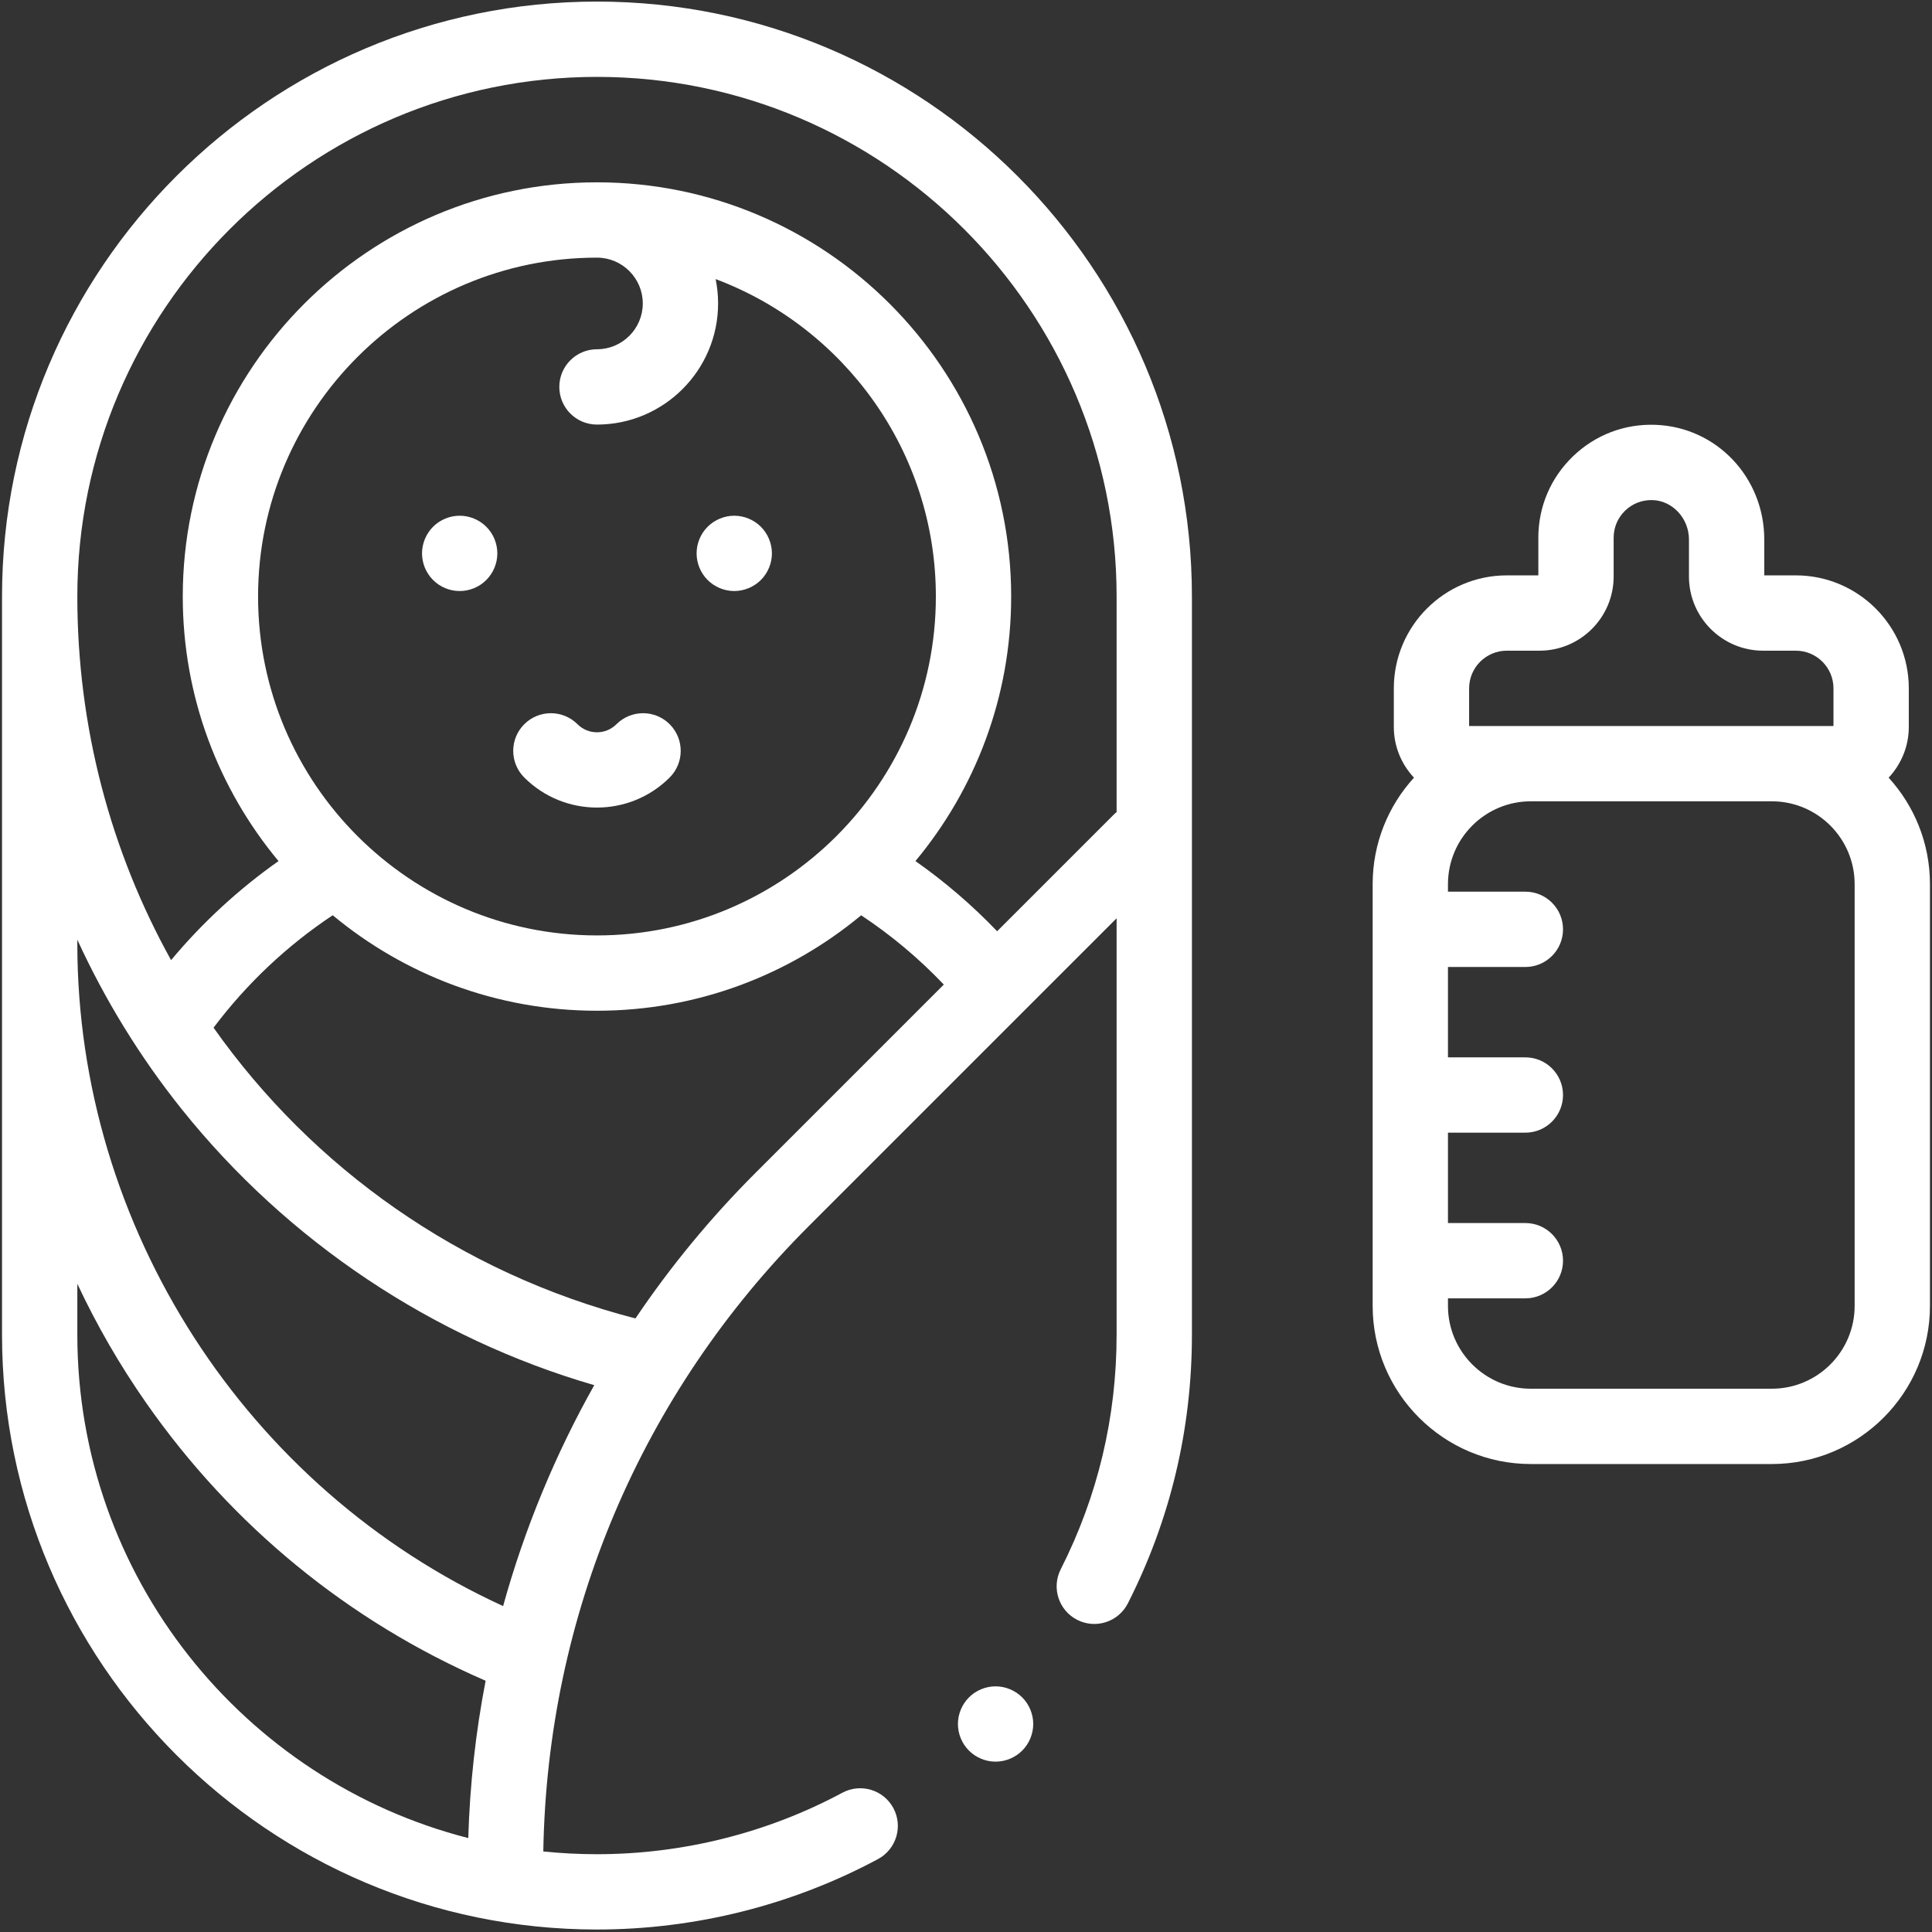 <svg width="401" height="401" viewBox="0 0 401 401" fill="none" xmlns="http://www.w3.org/2000/svg">
<rect x="0" y="0" width="401" height="401" fill="#333333" stroke="none"/>
<g clip-path="url(#clip0_124_97476)">
<path d="M123.905 0.328C55.815 0.328 0.419 55.723 0.419 123.814V276.999C0.419 345.089 55.815 400.485 123.905 400.485C144.25 400.485 164.421 395.429 182.236 385.865C186.039 383.824 187.466 379.085 185.425 375.282C183.383 371.48 178.644 370.053 174.842 372.093C159.292 380.441 141.679 384.854 123.905 384.854C120.144 384.854 116.428 384.658 112.765 384.281C113.599 335.252 133.072 289.28 167.835 254.518L231.76 190.595V276.999C231.76 294.146 227.857 310.536 220.16 325.713C218.207 329.563 219.745 334.265 223.595 336.218C227.447 338.171 232.147 336.633 234.1 332.783C242.919 315.395 247.391 296.627 247.391 276.999V123.814C247.391 55.723 191.995 0.328 123.905 0.328ZM37.729 230.236C59.684 257.661 89.849 277.774 123.342 287.502C119.344 294.605 115.759 301.969 112.607 309.579C109.378 317.373 106.65 325.305 104.424 333.351C51.218 309.001 16.05 254.842 16.05 195.87V195.047C21.799 207.564 29.058 219.405 37.729 230.236ZM16.05 276.999V266.461C20.064 275.029 24.829 283.288 30.322 291.159C48.156 316.715 72.424 336.553 100.796 348.85C98.72 359.58 97.516 370.481 97.193 381.504C50.599 369.588 16.05 327.254 16.05 276.999ZM156.782 243.466C147.47 252.777 139.162 262.867 131.892 273.652C95.402 264.222 64.87 242.399 44.325 213.304C51.162 204.206 59.582 196.255 69.058 189.966C83.953 202.337 103.075 209.785 123.905 209.785C144.73 209.785 163.847 202.341 178.74 189.975C184.987 194.11 190.724 198.923 195.893 204.354L156.782 243.466ZM123.905 53.474C129.148 53.474 133.414 57.74 133.414 62.983C133.414 68.227 129.148 72.492 123.905 72.492C119.589 72.492 116.089 75.991 116.089 80.307C116.089 84.624 119.589 88.123 123.905 88.123C137.767 88.123 149.045 76.845 149.045 62.982C149.045 61.251 148.869 59.561 148.535 57.927C175.208 67.932 194.245 93.69 194.245 123.814C194.245 162.6 162.69 194.154 123.905 194.154C85.119 194.154 53.565 162.6 53.565 123.814C53.565 85.028 85.119 53.474 123.905 53.474ZM231.76 168.541C231.572 168.696 231.388 168.859 231.213 169.035L206.961 193.287C201.785 187.884 196.118 183.015 190.006 178.721C202.407 163.818 209.876 144.673 209.876 123.814C209.876 76.409 171.309 37.843 123.905 37.843C76.5 37.843 37.934 76.409 37.934 123.814C37.934 144.675 45.404 163.821 57.807 178.725C49.529 184.556 42.006 191.5 35.509 199.278C23.04 176.836 16.05 151.05 16.05 123.814C16.05 64.343 64.433 15.959 123.905 15.959C183.377 15.959 231.76 64.343 231.76 123.814V168.541Z" fill="white"/>
<path d="M123.905 167.615C129.37 167.615 134.836 165.535 138.997 161.374C142.049 158.322 142.049 153.373 138.997 150.32C135.945 147.268 130.997 147.268 127.944 150.32C125.716 152.548 122.093 152.548 119.866 150.32C116.813 147.268 111.866 147.268 108.812 150.32C105.76 153.372 105.76 158.321 108.812 161.374C112.974 165.535 118.439 167.615 123.905 167.615Z" fill="white"/>
<path d="M95.409 122.673C97.465 122.673 99.481 121.845 100.934 120.383C102.396 118.929 103.225 116.913 103.225 114.858C103.225 112.802 102.396 110.786 100.934 109.332C99.481 107.878 97.465 107.042 95.409 107.042C93.354 107.042 91.337 107.878 89.884 109.332C88.43 110.786 87.594 112.802 87.594 114.858C87.594 116.921 88.429 118.929 89.884 120.383C91.337 121.845 93.354 122.673 95.409 122.673Z" fill="white"/>
<path d="M152.401 122.673C154.456 122.673 156.472 121.837 157.926 120.383C159.379 118.929 160.216 116.913 160.216 114.858C160.216 112.802 159.38 110.786 157.926 109.332C156.472 107.878 154.456 107.042 152.401 107.042C150.345 107.042 148.329 107.878 146.875 109.332C145.413 110.786 144.585 112.802 144.585 114.858C144.585 116.913 145.413 118.929 146.875 120.383C148.329 121.837 150.336 122.673 152.401 122.673Z" fill="white"/>
<path d="M392 161.411C394.587 158.649 396.184 154.95 396.184 150.877V142.87C396.184 129.941 385.666 119.423 372.737 119.423H366.187V111.982C366.187 99.082 356.26 88.626 343.588 88.175C337.163 87.943 331.079 90.276 326.459 94.735C321.838 99.195 319.294 105.187 319.294 111.607V119.423H312.744C299.815 119.423 289.297 129.941 289.297 142.87V150.877C289.297 154.95 290.894 158.649 293.481 161.411C288.157 167.248 284.905 175.006 284.905 183.51V271.045C284.905 289.145 299.631 303.87 317.731 303.87H367.75C385.85 303.87 400.576 289.145 400.576 271.045V183.51C400.576 175.006 397.324 167.248 392 161.411ZM304.928 142.87C304.928 138.56 308.434 135.054 312.744 135.054H319.535C328.021 135.054 334.924 128.15 334.924 119.665V111.607C334.924 109.467 335.773 107.47 337.313 105.982C338.854 104.497 340.887 103.725 343.032 103.797C347.18 103.944 350.555 107.616 350.555 111.982V119.665C350.555 128.15 357.459 135.054 365.944 135.054H372.736C377.045 135.054 380.551 138.56 380.551 142.87V150.685H304.926V142.87H304.928ZM384.944 271.045C384.944 280.526 377.231 288.239 367.75 288.239H317.731C308.25 288.239 300.536 280.526 300.536 271.045V269.482H316.6C320.916 269.482 324.416 265.982 324.416 261.666C324.416 257.35 320.916 253.851 316.6 253.851H300.536V235.093H316.6C320.916 235.093 324.416 231.593 324.416 227.278C324.416 222.962 320.916 219.462 316.6 219.462H300.536V200.705H316.6C320.916 200.705 324.416 197.206 324.416 192.889C324.416 188.573 320.916 185.074 316.6 185.074H300.536V183.51C300.536 174.029 308.25 166.316 317.731 166.316H367.75C377.231 166.316 384.944 174.029 384.944 183.51V271.045Z" fill="white"/>
<path d="M206.64 350.012C204.584 350.012 202.568 350.848 201.115 352.302C199.661 353.756 198.824 355.772 198.824 357.828C198.824 359.883 199.653 361.9 201.115 363.353C202.568 364.806 204.577 365.643 206.64 365.643C208.696 365.643 210.711 364.807 212.165 363.353C213.619 361.9 214.455 359.883 214.455 357.828C214.455 355.772 213.62 353.756 212.165 352.302C210.704 350.848 208.696 350.012 206.64 350.012Z" fill="white"/>
</g>
<defs>
<clipPath id="clip0_124_97476">
<rect width="400.157" height="400.157" fill="white" transform="translate(0.419 0.328)"/>
</clipPath>
</defs>
</svg>
